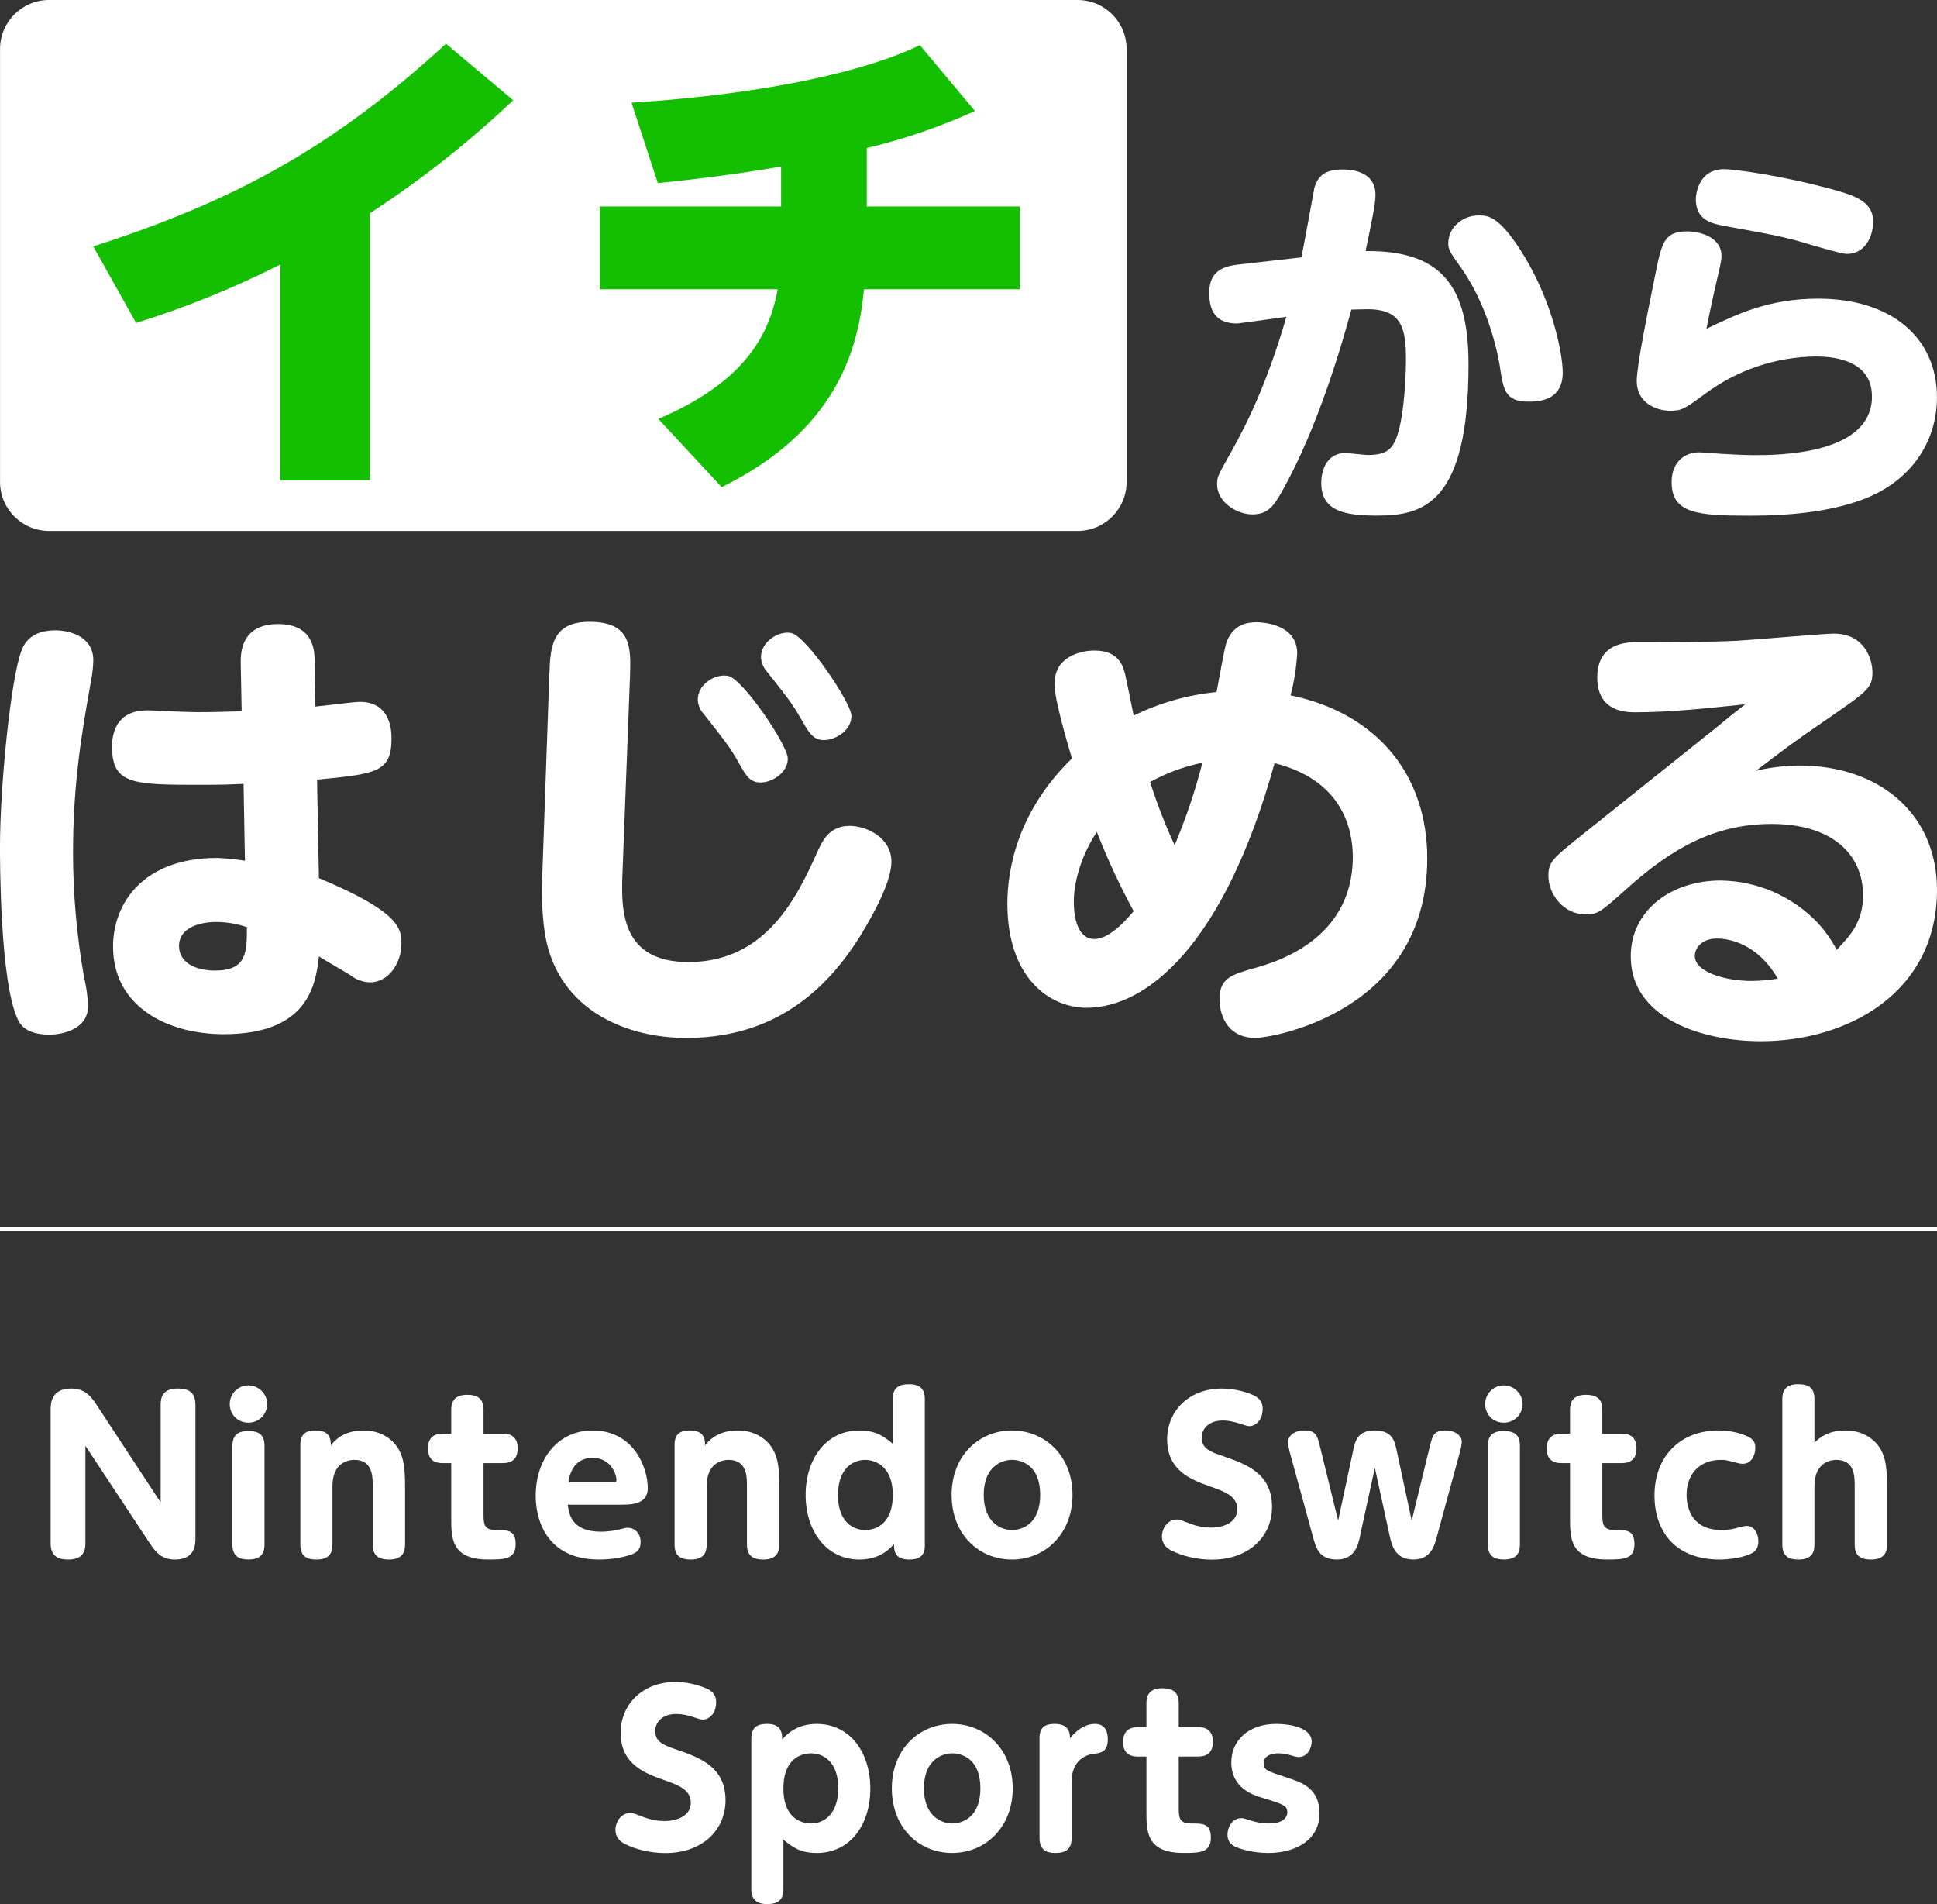 <?xml version="1.0" encoding="UTF-8"?>
<svg id="b" data-name="レイヤー 2" xmlns="http://www.w3.org/2000/svg" xmlns:xlink="http://www.w3.org/1999/xlink" viewBox="0 0 435.71 428.24">
  <rect x="0" y="0" width="435.71" height="428.24" fill="#333333" stroke="none"/>
  <defs>
    <style>
      .p {
        isolation: isolate;
      }

      .q {
        fill: none;
      }

      .q, .r, .s {
        stroke-width: 0px;
      }

      .t {
        clip-path: url(#e);
      }

      .r {
        fill: #14be00;
      }

      .s {
        fill: #fff;
      }
    </style>
    <clipPath id="e">
      <rect class="q" width="435.71" height="234.18"/>
    </clipPath>
  </defs>
  <g id="c" data-name="アウトライン">
    <g>
      <g class="p">
        <path class="s" d="M36.14,315.91c0-1.66.46-3.63,3.86-3.63,1.93,0,3.96.51,3.96,3.63v30.09c0,1.2,0,4.74-4.6,4.74-2.99,0-4.32-1.61-5.75-3.77l-14.4-21.81v21.95c0,1.7-.51,3.63-3.86,3.63-1.98,0-3.96-.55-3.96-3.63v-30.09c0-1.1,0-4.74,4.6-4.74,3.08,0,4.46,1.7,5.8,3.77l14.35,21.85v-21.99Z"/>
        <path class="s" d="M60.1,315.77c0,2.3-1.84,4.19-4.23,4.19s-4.19-1.84-4.19-4.19,1.89-4.19,4.19-4.19,4.23,1.88,4.23,4.19ZM52.28,325.2c0-2.35,1.15-3.36,3.54-3.36s3.68.78,3.68,3.36v22.17c0,1.7-.55,3.36-3.59,3.36-2.02,0-3.63-.64-3.63-3.36v-22.17Z"/>
        <path class="s" d="M91.11,347.38c0,1.7-.6,3.36-3.59,3.36-2.3,0-3.68-.83-3.68-3.36v-13.11c0-2.21,0-5.94-4.14-5.94-.92,0-4.92.28-4.92,5.94v13.11c0,1.7-.55,3.36-3.59,3.36-2.02,0-3.63-.6-3.63-3.36v-22.5c0-2.71,1.75-3.17,3.36-3.17,3.13,0,3.5,1.66,3.5,3.36.64-.83,2.67-3.36,7.31-3.36,5.06,0,7.41,3.13,8.1,4.51,1.06,2.07,1.29,4.32,1.29,8.19v12.97Z"/>
        <path class="s" d="M108.77,340.98c0,2.39.6,3.13,2.94,3.13,2.48,0,4.28,0,4.28,3.17,0,3.45-2.58,3.45-6.21,3.45-8.28,0-8.28-4.88-8.28-9.2v-12.47h-1.84c-1.15,0-3.4-.18-3.4-3.27s2.16-3.36,3.4-3.36h1.84v-5.38c0-1.56.51-3.36,3.59-3.36,2.21,0,3.68.78,3.68,3.36v5.38h4.28c.78,0,3.4,0,3.4,3.27,0,2.44-1.29,3.36-3.4,3.36h-4.28v11.92Z"/>
        <path class="s" d="M127.72,338.41c.23,1.89.74,6.07,7.41,6.07,1.93,0,3.5-.32,4.42-.55,1.15-.32,1.24-.32,1.7-.32,1.56,0,2.85,1.29,2.85,3.17s-.97,2.39-2.02,2.81c-.41.14-3.13,1.15-7.32,1.15-12.33,0-14.26-9.66-14.26-14.31,0-8.46,5.11-14.72,12.79-14.72,9.16,0,12.42,8.23,12.42,12.97,0,3.73-3.77,3.73-6.3,3.73h-11.68ZM137.84,333.35c.46,0,.83,0,.83-.51,0-1.1-1.15-4.97-5.38-4.97-4.55,0-5.25,4.28-5.43,5.47h9.98Z"/>
        <path class="s" d="M175.29,347.38c0,1.7-.6,3.36-3.59,3.36-2.3,0-3.68-.83-3.68-3.36v-13.11c0-2.21,0-5.94-4.14-5.94-.92,0-4.92.28-4.92,5.94v13.11c0,1.7-.55,3.36-3.59,3.36-2.02,0-3.63-.6-3.63-3.36v-22.5c0-2.71,1.75-3.17,3.36-3.17,3.13,0,3.5,1.66,3.5,3.36.64-.83,2.67-3.36,7.31-3.36,5.06,0,7.41,3.13,8.1,4.51,1.06,2.07,1.29,4.32,1.29,8.19v12.97Z"/>
        <path class="s" d="M208.04,347.52c0,2.62-1.52,3.22-3.54,3.22-3.31,0-3.4-2.07-3.4-3.5-.87,1.01-3.13,3.5-7.78,3.5-7.36,0-12.1-6.3-12.1-14.54s4.74-14.49,12.05-14.49c3.96,0,5.75,1.52,7.54,2.99v-10.03c0-2.71,1.56-3.36,3.68-3.36,2.99,0,3.54,1.66,3.54,3.36v32.85ZM194.65,328.33c-3.5,0-6.16,2.71-6.16,7.91,0,5.71,3.08,7.87,6.16,7.87,1.56,0,6.17-.69,6.17-7.91s-4.88-7.87-6.17-7.87Z"/>
        <path class="s" d="M227.63,321.71c7.36,0,13.62,5.66,13.62,14.49s-6.21,14.54-13.62,14.54-13.57-5.61-13.57-14.54,6.26-14.49,13.57-14.49ZM227.63,344.11c2.3,0,6.35-1.38,6.35-7.91s-4-7.87-6.35-7.87-6.35,1.52-6.35,7.87,4.05,7.91,6.35,7.91Z"/>
        <path class="s" d="M266.68,342.27c1.2.51,3.27,1.29,5.71,1.29,3.27,0,5.93-1.43,5.93-4.09,0-2.99-2.81-4-6.07-5.15-4.14-1.47-9.71-3.45-9.71-10.63,0-6.26,4.83-11.41,12.33-11.41,3.45,0,6.3,1.15,7.13,1.52,2.02.97,2.02,2.48,2.02,3.08,0,2.58-1.66,3.87-3.04,3.87-.41,0-1.93-.51-2.3-.64-1.24-.37-2.3-.64-3.59-.64-3.36,0-4.78,2.03-4.78,3.82,0,2.58,2.07,3.27,4.78,4.19,5.15,1.79,11.04,3.82,11.04,11.41,0,6.67-5.2,11.87-13.53,11.87-3.41,0-6.72-.83-9.16-2.07-.69-.37-2.07-1.2-2.07-3.18,0-1.7,1.24-3.77,3.36-3.77.6,0,1.06.18,1.93.55Z"/>
        <path class="s" d="M305.97,345.31c-.46,2.16-1.2,5.43-5.29,5.43s-4.74-2.85-5.43-5.43l-5.15-18.77c-.05-.28-.37-1.47-.37-2.25,0-1.38,1.43-2.58,3.68-2.58,2.62,0,2.9,1.2,3.5,3.59l4.09,16.7,3.4-15.87c.46-2.07.97-4.42,4.83-4.42s4.46,2.25,4.92,4.42l3.4,15.87,4.09-16.75c.6-2.39.88-3.54,3.54-3.54,2.07,0,3.63,1.1,3.63,2.53,0,.14,0,.83-.41,2.3l-5.11,18.77c-.64,2.44-1.47,5.43-5.38,5.43-4.14,0-4.88-3.31-5.34-5.43l-3.31-15.18-3.31,15.18Z"/>
        <path class="s" d="M342.49,315.77c0,2.3-1.84,4.19-4.23,4.19s-4.19-1.84-4.19-4.19,1.89-4.19,4.19-4.19,4.23,1.88,4.23,4.19ZM334.67,325.2c0-2.35,1.15-3.36,3.54-3.36s3.68.78,3.68,3.36v22.17c0,1.7-.55,3.36-3.59,3.36-2.02,0-3.63-.64-3.63-3.36v-22.17Z"/>
        <path class="s" d="M360.43,340.98c0,2.39.6,3.13,2.94,3.13,2.48,0,4.28,0,4.28,3.17,0,3.45-2.58,3.45-6.21,3.45-8.28,0-8.28-4.88-8.28-9.2v-12.47h-1.84c-1.15,0-3.41-.18-3.41-3.27s2.16-3.36,3.41-3.36h1.84v-5.38c0-1.56.51-3.36,3.59-3.36,2.21,0,3.68.78,3.68,3.36v5.38h4.28c.78,0,3.4,0,3.4,3.27,0,2.44-1.29,3.36-3.4,3.36h-4.28v11.92Z"/>
        <path class="s" d="M372.16,336.34c0-9.06,6.07-14.63,14.35-14.63.78,0,3.73,0,6.67,1.38,1.47.69,1.66,1.66,1.66,2.53,0,1.66-.87,3.59-2.81,3.59-.51,0-1.1-.14-2.02-.37-1.47-.41-1.79-.51-2.9-.51-5.11,0-7.73,3.5-7.73,7.87,0,3.27,1.43,7.91,7.87,7.91,1.7,0,2.81-.28,3.91-.6.74-.19,1.24-.32,1.75-.32,1.75,0,2.62,1.79,2.62,3.45,0,1.15-.41,2.07-1.29,2.58-1.84,1.06-5.2,1.52-7.36,1.52-10.49,0-14.72-6.81-14.72-14.4Z"/>
        <path class="s" d="M424.47,347.38c0,1.7-.6,3.36-3.59,3.36-2.3,0-3.68-.78-3.68-3.36v-13.11c0-2.21,0-5.94-4.14-5.94-.92,0-4.92.28-4.92,5.94v13.11c0,1.7-.55,3.36-3.59,3.36-2.02,0-3.63-.6-3.63-3.36v-32.71c0-2.3,1.1-3.36,3.54-3.36s3.68.83,3.68,3.36v9.8c1.1-1.06,2.94-2.76,6.99-2.76,4.69,0,7.18,2.8,8.05,4.51,1.06,2.07,1.29,4.32,1.29,8.19v12.97Z"/>
        <path class="s" d="M143.75,408.27c1.2.51,3.27,1.29,5.71,1.29,3.27,0,5.93-1.43,5.93-4.09,0-2.99-2.81-4-6.07-5.15-4.14-1.47-9.71-3.45-9.71-10.63,0-6.26,4.83-11.41,12.33-11.41,3.45,0,6.3,1.15,7.13,1.52,2.02.97,2.02,2.48,2.02,3.08,0,2.58-1.66,3.87-3.04,3.87-.41,0-1.93-.51-2.3-.64-1.24-.37-2.3-.64-3.59-.64-3.36,0-4.78,2.03-4.78,3.82,0,2.58,2.07,3.27,4.78,4.19,5.15,1.79,11.04,3.82,11.04,11.41,0,6.67-5.2,11.87-13.53,11.87-3.4,0-6.72-.83-9.16-2.07-.69-.37-2.07-1.2-2.07-3.18,0-1.7,1.24-3.77,3.36-3.77.6,0,1.06.18,1.93.55Z"/>
        <path class="s" d="M169.01,390.93c0-2.76,1.75-3.22,3.54-3.22,3.08,0,3.4,1.84,3.4,3.5.78-.88,3.04-3.5,7.77-3.5,7.32,0,12.05,6.21,12.05,14.54s-4.69,14.49-12.01,14.49c-3.82,0-5.52-1.33-7.54-2.99v11.13c0,2.53-1.33,3.36-3.68,3.36s-3.54-1.06-3.54-3.36v-33.95ZM182.39,410.11c3.4,0,6.17-2.62,6.17-7.91,0-5.66-3.04-7.87-6.17-7.87-1.75,0-6.17.83-6.17,7.91,0,7.45,5.01,7.87,6.17,7.87Z"/>
        <path class="s" d="M214.18,387.71c7.36,0,13.62,5.66,13.62,14.49s-6.21,14.54-13.62,14.54-13.57-5.61-13.57-14.54,6.26-14.49,13.57-14.49ZM214.18,410.11c2.3,0,6.35-1.38,6.35-7.91s-4-7.87-6.35-7.87-6.35,1.52-6.35,7.87,4.05,7.91,6.35,7.91Z"/>
        <path class="s" d="M233.82,390.88c0-2.9,1.93-3.17,3.45-3.17,3.31,0,3.41,2.16,3.41,3.27.18-.28,2.44-3.27,5.61-3.27,2.62,0,2.9,2.25,2.9,3.5,0,2.9-1.75,3.08-3.17,3.22-.32.04-4.97.46-4.97,6.3v12.65c0,2.53-1.33,3.36-3.68,3.36-1.98,0-3.54-.69-3.54-3.36v-22.5Z"/>
        <path class="s" d="M265.15,406.98c0,2.39.6,3.13,2.94,3.13,2.48,0,4.28,0,4.28,3.17,0,3.45-2.58,3.45-6.21,3.45-8.28,0-8.28-4.88-8.28-9.2v-12.47h-1.84c-1.15,0-3.41-.18-3.41-3.27s2.16-3.36,3.41-3.36h1.84v-5.38c0-1.56.51-3.36,3.59-3.36,2.21,0,3.68.78,3.68,3.36v5.38h4.28c.78,0,3.4,0,3.4,3.27,0,2.44-1.29,3.36-3.4,3.36h-4.28v11.92Z"/>
        <path class="s" d="M281.43,409.47c1.29.41,2.71.64,4,.64,3.91,0,4.14-2.03,4.14-2.48,0-1.56-.83-1.84-5.84-3.36-1.75-.55-6.76-2.07-6.76-7.91,0-4.88,3.82-8.65,10.12-8.65,3.08,0,7.96.83,7.96,4,0,1.33-.87,3.45-2.94,3.45-.41,0-1.29-.23-2.02-.46-.87-.23-1.75-.37-2.53-.37-1.98,0-3.31.78-3.31,2.21,0,1.52.55,1.7,5.15,3.22,3.4,1.1,7.41,2.39,7.41,8.1s-5.01,8.88-11.55,8.88c-3.91,0-6.76-1.11-7.45-1.43-.37-.18-1.7-.83-1.7-2.67,0-1.47.87-3.73,3.17-3.73.41,0,.6.09,2.16.55Z"/>
      </g>
      <g id="d" data-name="グループ 382">
        <g class="t">
          <g id="f" data-name="グループ 381">
            <path id="g" data-name="パス 71" class="s" d="M4.77,146.53c.42-1.27,1.8-4.77,7.63-4.77,2.76,0,8.59,1.06,8.59,6.78-.04,1.57-.22,3.13-.53,4.66-2.01,11.34-4.03,22.68-4.03,38.69.01,9.27.83,18.53,2.44,27.66.52,2.19.84,4.43.95,6.68,0,5.3-5.83,6.46-8.69,6.46-5.62,0-6.78-2.65-7.21-3.6-3.92-8.69-3.92-35.3-3.92-38.69,0-13.78,2.44-37.63,4.77-43.88M71.75,197.5c18.34,7.64,18.55,11.45,18.55,14.74,0,4.34-2.86,8.69-7.1,8.69-1.58-.06-3.1-.61-4.35-1.59-1.17-.74-6.15-3.6-7.1-4.24-.74,6.04-2.12,17.49-21.41,17.49-12.93,0-24.91-6.36-24.91-19.71,0-9.64,6.68-19.93,23.42-19.93,2.1.09,4.18.3,6.25.63l-.31-17.28c-2.54.11-4.56.21-9.12.21-15.69,0-20.46,0-20.46-8.59,0-2.86.85-8.16,7.95-8.16,1.27,0,6.78.32,7.95.32,4.88.21,8.37,0,13.25-.11l-.21-11.02c-.11-7.63,5.19-8.59,8.37-8.59,8.05,0,8.27,5.94,8.27,8.59l.11,9.96c1.59-.11,8.58-1.06,10.07-1.06,7.1,0,7.1,6.89,7.1,8.27,0,7.63-3.6,7.95-16.75,9.22l.42,22.15ZM48.54,207.36c-3.18,0-8.27,1.06-8.27,5.41,0,3.71,3.71,5.51,8.06,5.51,7.21,0,7.21-4.13,7.21-9.75-2.25-.79-4.61-1.18-6.99-1.17"/>
            <path id="h" data-name="パス 72" class="s" d="M123.58,151.61c.21-6.04.53-11.76,9.01-11.76,9.54,0,9.33,5.83,9.12,12.29l-1.7,44.52c-.32,8.16-.21,19.71,14.84,19.71,17.7,0,24.59-15.05,28.93-24.59,1.17-2.65,2.76-6.04,7.31-6.04,3.82,0,9.43,2.65,9.43,8.05,0,4.03-3.29,10.18-4.35,12.08-7.21,13.46-19.08,27.56-41.76,27.56-14.73,0-29.89-7.21-32.01-24.7-.47-3.87-.61-7.77-.42-11.66l1.59-45.46ZM177.21,170.58c0,3.29-3.6,5.41-6.15,5.41s-3.5-2.01-4.77-4.24c-1.91-3.39-2.54-4.24-7.95-11.13-.85-.89-1.34-2.06-1.38-3.29,0-3.5,4.03-5.93,6.89-5.3,3.39.85,13.35,15.58,13.35,18.55M191.52,161.05c0,3.18-3.5,5.4-6.25,5.4-2.44,0-3.5-2.01-4.77-4.24-1.91-3.29-2.54-4.35-7.95-11.13-.83-.9-1.32-2.06-1.38-3.29,0-3.5,4.03-6.04,6.89-5.41,3.39.85,13.46,15.69,13.46,18.65"/>
            <path id="i" data-name="パス 73" class="s" d="M244.41,226.65c-8.27,0-17.81-6.68-17.81-23.42,0-7.84,2.33-20.77,14.52-32.65-1.16-3.92-3.92-13.35-3.92-16.64-.04-1.37.29-2.72.95-3.92,1.59-2.54,4.98-3.71,8.06-3.71,5.62,0,6.46,3.71,6.89,5.41.32,1.27,1.59,7.74,1.91,9.22,5.85-2.87,12.17-4.66,18.65-5.3.74-3.82,1.8-10.28,2.33-11.45,1.59-3.82,4.56-4.24,6.68-4.24,1.38,0,9.12.42,9.12,7-.19,3.18-.69,6.34-1.48,9.43,19.71,4.13,30.74,18.13,30.74,36.67,0,34.76-35.29,40.38-38.58,40.38-8.16,0-8.16-8.16-8.16-8.59,0-4.88,2.65-5.62,7.84-7.1,4.13-1.17,22.15-6.04,22.15-25.01,0-6.25-2.33-17.27-17.6-21.09-11.34,40.91-28.72,55.01-42.29,55.01M246.73,187.12c-2.97,4.35-5.19,10.49-5.19,15.69,0,1.49.1,8.37,4.66,8.37,3.6,0,7.63-4.88,8.8-6.25-3.12-5.76-5.88-11.71-8.27-17.81M258.71,175.89c1.54,4.84,3.38,9.59,5.51,14.2,2.54-6.02,4.63-12.22,6.25-18.55-4.12.84-8.09,2.3-11.77,4.34"/>
            <path id="j" data-name="パス 74" class="s" d="M368.09,160.2c-2.23,0-8.8,0-8.8-7.84s6.68-7.95,9.22-7.95c7.52,0,16.64,0,22.47-.32,5.09-.32,19.29-1.59,21.52-1.59,7.1,0,8.69,6.04,8.69,8.69,0,3.5-1.06,4.24-10.28,10.6-7.31,4.98-10.07,7.1-15.9,11.55,3.2-.75,6.47-1.14,9.75-1.17,17.81,0,30.95,10.71,30.95,27.98,0,23-19.92,34.02-39.64,34.02-12.93,0-29.25-4.98-29.25-19.08,0-10.28,9.01-17.06,20.24-17.06,8.21.11,16.04,3.51,21.73,9.43,1.72,1.85,3.18,3.91,4.35,6.15,2.97-3.07,5.94-6.25,5.94-12.19,0-9.33-7-16.11-20.56-16.11-12.72,0-22.36,5.4-32.43,14.41-5.93,5.3-6.57,5.93-9.43,5.93-4.98,0-8.37-4.56-8.37-8.69,0-3.18,1.17-4.03,7.21-8.9,4.88-3.92,26.29-20.99,30.63-24.48,2.12-1.8,6.15-4.98,6.46-5.19-8.16.85-16.74,1.8-24.48,1.8M386.21,211.08c-3.39,0-4.98,2.12-4.98,3.92,0,3.6,6.78,5.62,12.83,5.62,1.95-.03,3.9-.2,5.83-.53-5.19-9.01-12.72-9.01-13.67-9.01"/>
            <path id="k" data-name="パス 75" class="s" d="M242.42,119.41H11.01c-6.07-.02-10.98-4.93-11-11V11C.03,4.93,4.94.02,11.01,0h231.41c6.07.02,10.98,4.93,11,11v97.41c-.02,6.07-4.93,10.98-11,11"/>
            <path id="l" data-name="パス 76" class="r" d="M83.22,108.03h-20.16v-48.55c-10.43,5.28-21.28,9.68-32.44,13.15l-9.64-17.21c31.23-10.08,53.59-21.92,79.34-45.59l15.12,12.71c-9.95,9.43-20.73,17.94-32.22,25.42v60.05Z"/>
            <path id="m" data-name="パス 77" class="r" d="M194.99,46.44h34.41v18.63h-35.06c-1.32,14.25-6.68,32-32,44.49l-14.25-15.34c19.94-8.55,24.99-19.29,26.85-29.15h-40v-18.63h40.76v-8.99c-1.42.22-11.29,2.08-27.73,3.73l-5.92-18.09c24.33-1.53,49.75-5.7,64.87-12.93l12.38,14.8c-7.82,3.56-15.97,6.36-24.33,8.33v13.15Z"/>
            <path id="n" data-name="パス 78" class="s" d="M292.74,57.9c.53-2.49,2.85-15.41,2.94-15.77.8-2.4,2.14-4.01,6.33-4.01,1.16,0,7.39,0,7.39,5.7,0,2.05-.71,5.34-2.23,12.65,16.74-.18,23.16,7.48,23.16,25.47,0,31.26-10.15,34.02-20.48,34.02-7.39,0-12.65-.98-12.65-7.39,0-2.23.89-6.68,5.43-6.68.8,0,4.28.44,4.99.44,4.19,0,5.52-1.25,6.59-4.1,1.87-5.34,2.05-15.59,2.05-17.19,0-7.04-.8-11.49-8.64-11.49-1.51,0-3.03.09-3.65.09-1.96,7.22-7.39,26.28-15.5,40.7-1.78,3.12-3.03,5.35-6.77,5.35-3.39,0-7.93-2.67-7.93-6.77,0-1.69.18-1.96,3.12-7.21,3.48-6.15,8.11-15.41,12.47-30.46-1.16.18-10.78,1.51-11.04,1.51-4.72,0-6.32-2.67-6.32-6.86,0-5.7,4.19-6.15,7.39-6.5l13.36-1.51ZM343.15,58.08c6.23,10.51,8.37,21.64,8.37,25.74,0,6.5-5.79,6.5-7.75,6.5-5.25,0-5.61-2.67-6.41-8.02-.18-1.07-1.96-12.29-8.46-21.73-2.85-4.01-3.12-4.45-3.12-5.88,0-3.47,3.12-6.24,6.86-6.24,2.23,0,4.81.18,10.51,9.62"/>
            <path id="o" data-name="パス 79" class="s" d="M408.98,67.17c16.3,0,26.72,8.64,26.72,22.18,0,10.33-6.15,19.24-17.19,23.16-7.66,2.76-16.74,3.47-24.94,3.47-11.93,0-17.55-.53-17.55-7.57,0-4.36,2.76-6.68,6.23-6.68.89,0,4.72.36,5.52.36.62,0,3.65.27,6.77.27,5.17,0,26.54,0,26.54-13.18,0-8.82-9.98-9-12.65-9-8.96.09-17.66,3.02-24.85,8.37-4.54,3.3-5.17,3.83-7.84,3.83-3.21,0-7.57-1.78-7.57-6.68,0-3.38,2.32-14.79,4.1-23.6,1.52-7.48,1.96-10.06,7.3-10.06,2.76,0,7.66,1.25,7.66,5.52,0,1.07-.18,1.78-1.69,8.28-.09.53-.98,4.36-1.69,8.1,7.04-3.38,14.16-6.77,25.12-6.77M387.87,38.04c1.96,0,12.74,1.34,24.94,4.72,5.43,1.51,8.55,3.03,8.55,7.21,0,2.14-1.16,7.13-5.97,7.13-1.16,0-6.77-1.69-7.75-1.96-6.59-2.05-9.8-2.49-19.95-4.36-2.76-.53-6.23-1.34-6.23-5.97,0-.53.27-6.77,6.41-6.77"/>
          </g>
        </g>
      </g>
      <rect class="s" y="275.9" width="435.71" height="1"/>
    </g>
  </g>
</svg>